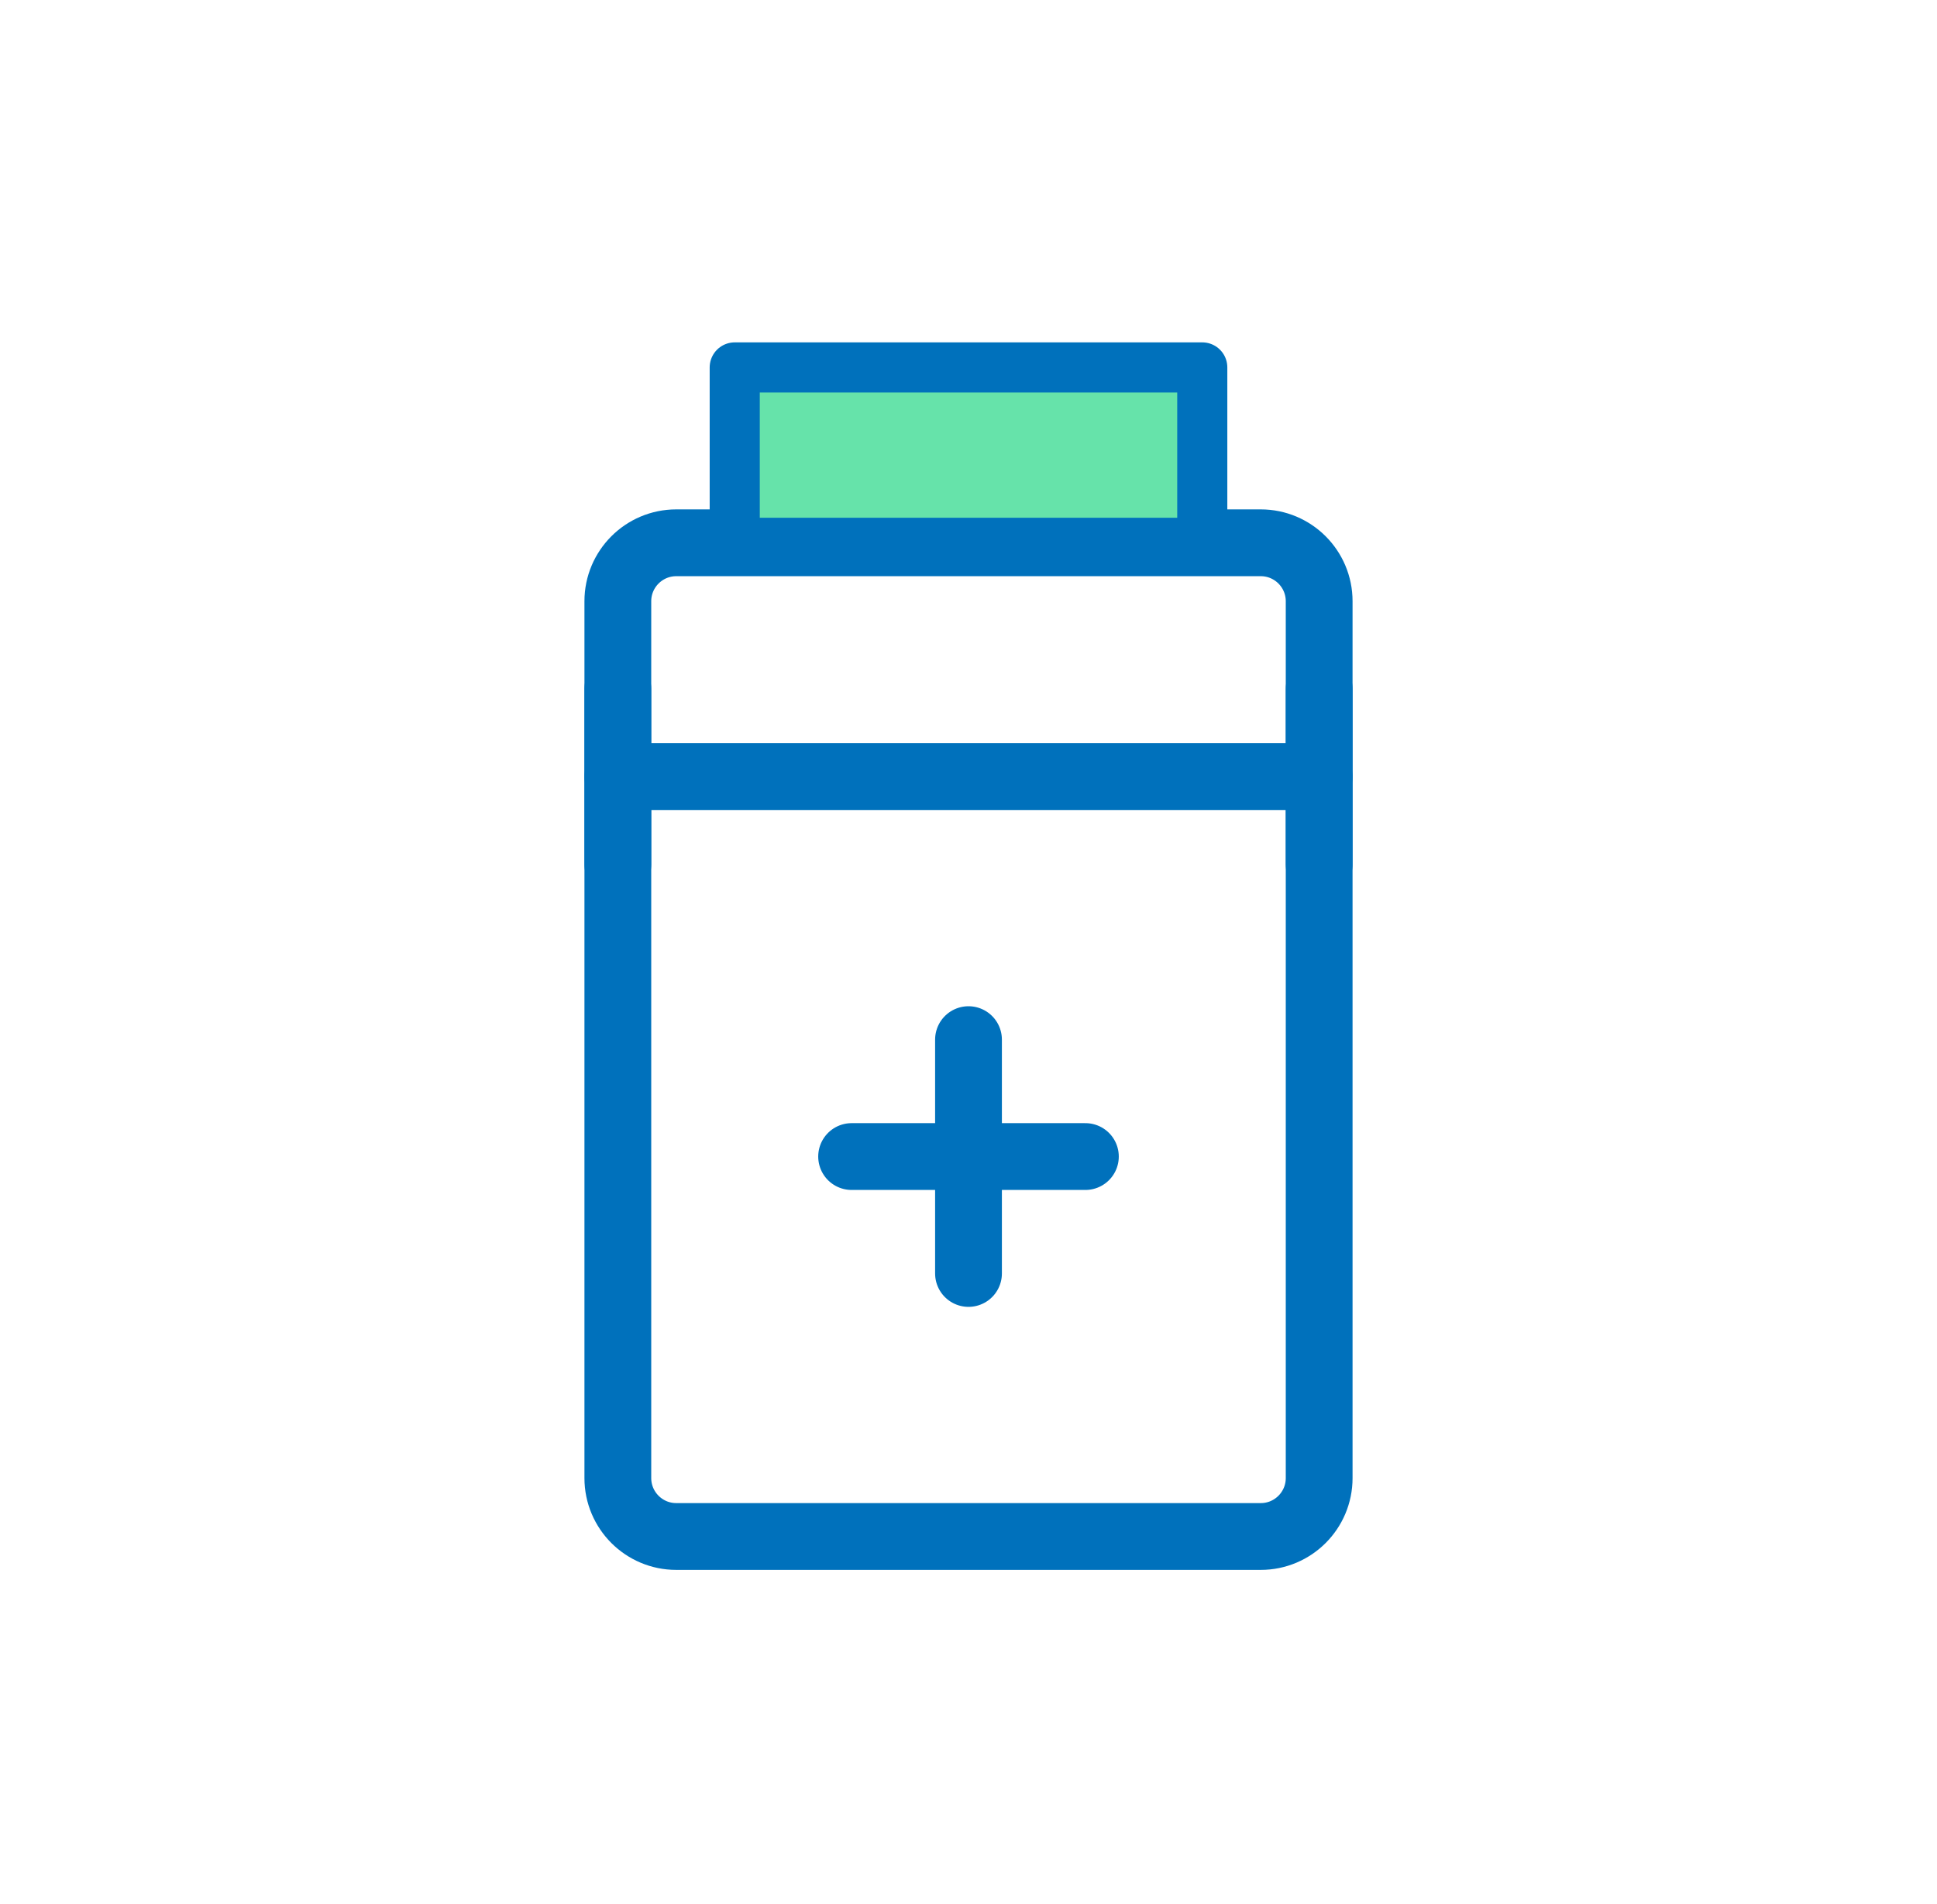 <svg width="58" height="57" viewBox="0 0 58 57" fill="none" xmlns="http://www.w3.org/2000/svg">
<path d="M37.75 16.25H20.25C19.284 16.25 18.5 17.034 18.5 18V44.25C18.5 45.217 19.284 46 20.25 46H37.75C38.717 46 39.5 45.217 39.5 44.25V18C39.5 17.034 38.717 16.25 37.75 16.25Z" stroke="#0071BC" stroke-width="2" stroke-linejoin="round"/>
<path d="M18.5 23.25H39.5" stroke="#0071BC" stroke-width="2" stroke-linecap="round"/>
<path d="M18.5 20.625V25.875" stroke="#0071BC" stroke-width="2" stroke-linecap="round" stroke-linejoin="round"/>
<path d="M39.5 20.625V25.875" stroke="#0071BC" stroke-width="2" stroke-linecap="round" stroke-linejoin="round"/>
<path d="M36 11H22V16.25H36V11Z" fill="#66E3AA" stroke="#0071BC" stroke-width="1.5" stroke-linejoin="round"/>
<path d="M25.5 34.625H32.5" stroke="#0071BC" stroke-width="2" stroke-linecap="round"/>
<path d="M29 31.125V38.125" stroke="#0071BC" stroke-width="2" stroke-linecap="round"/>
</svg>
